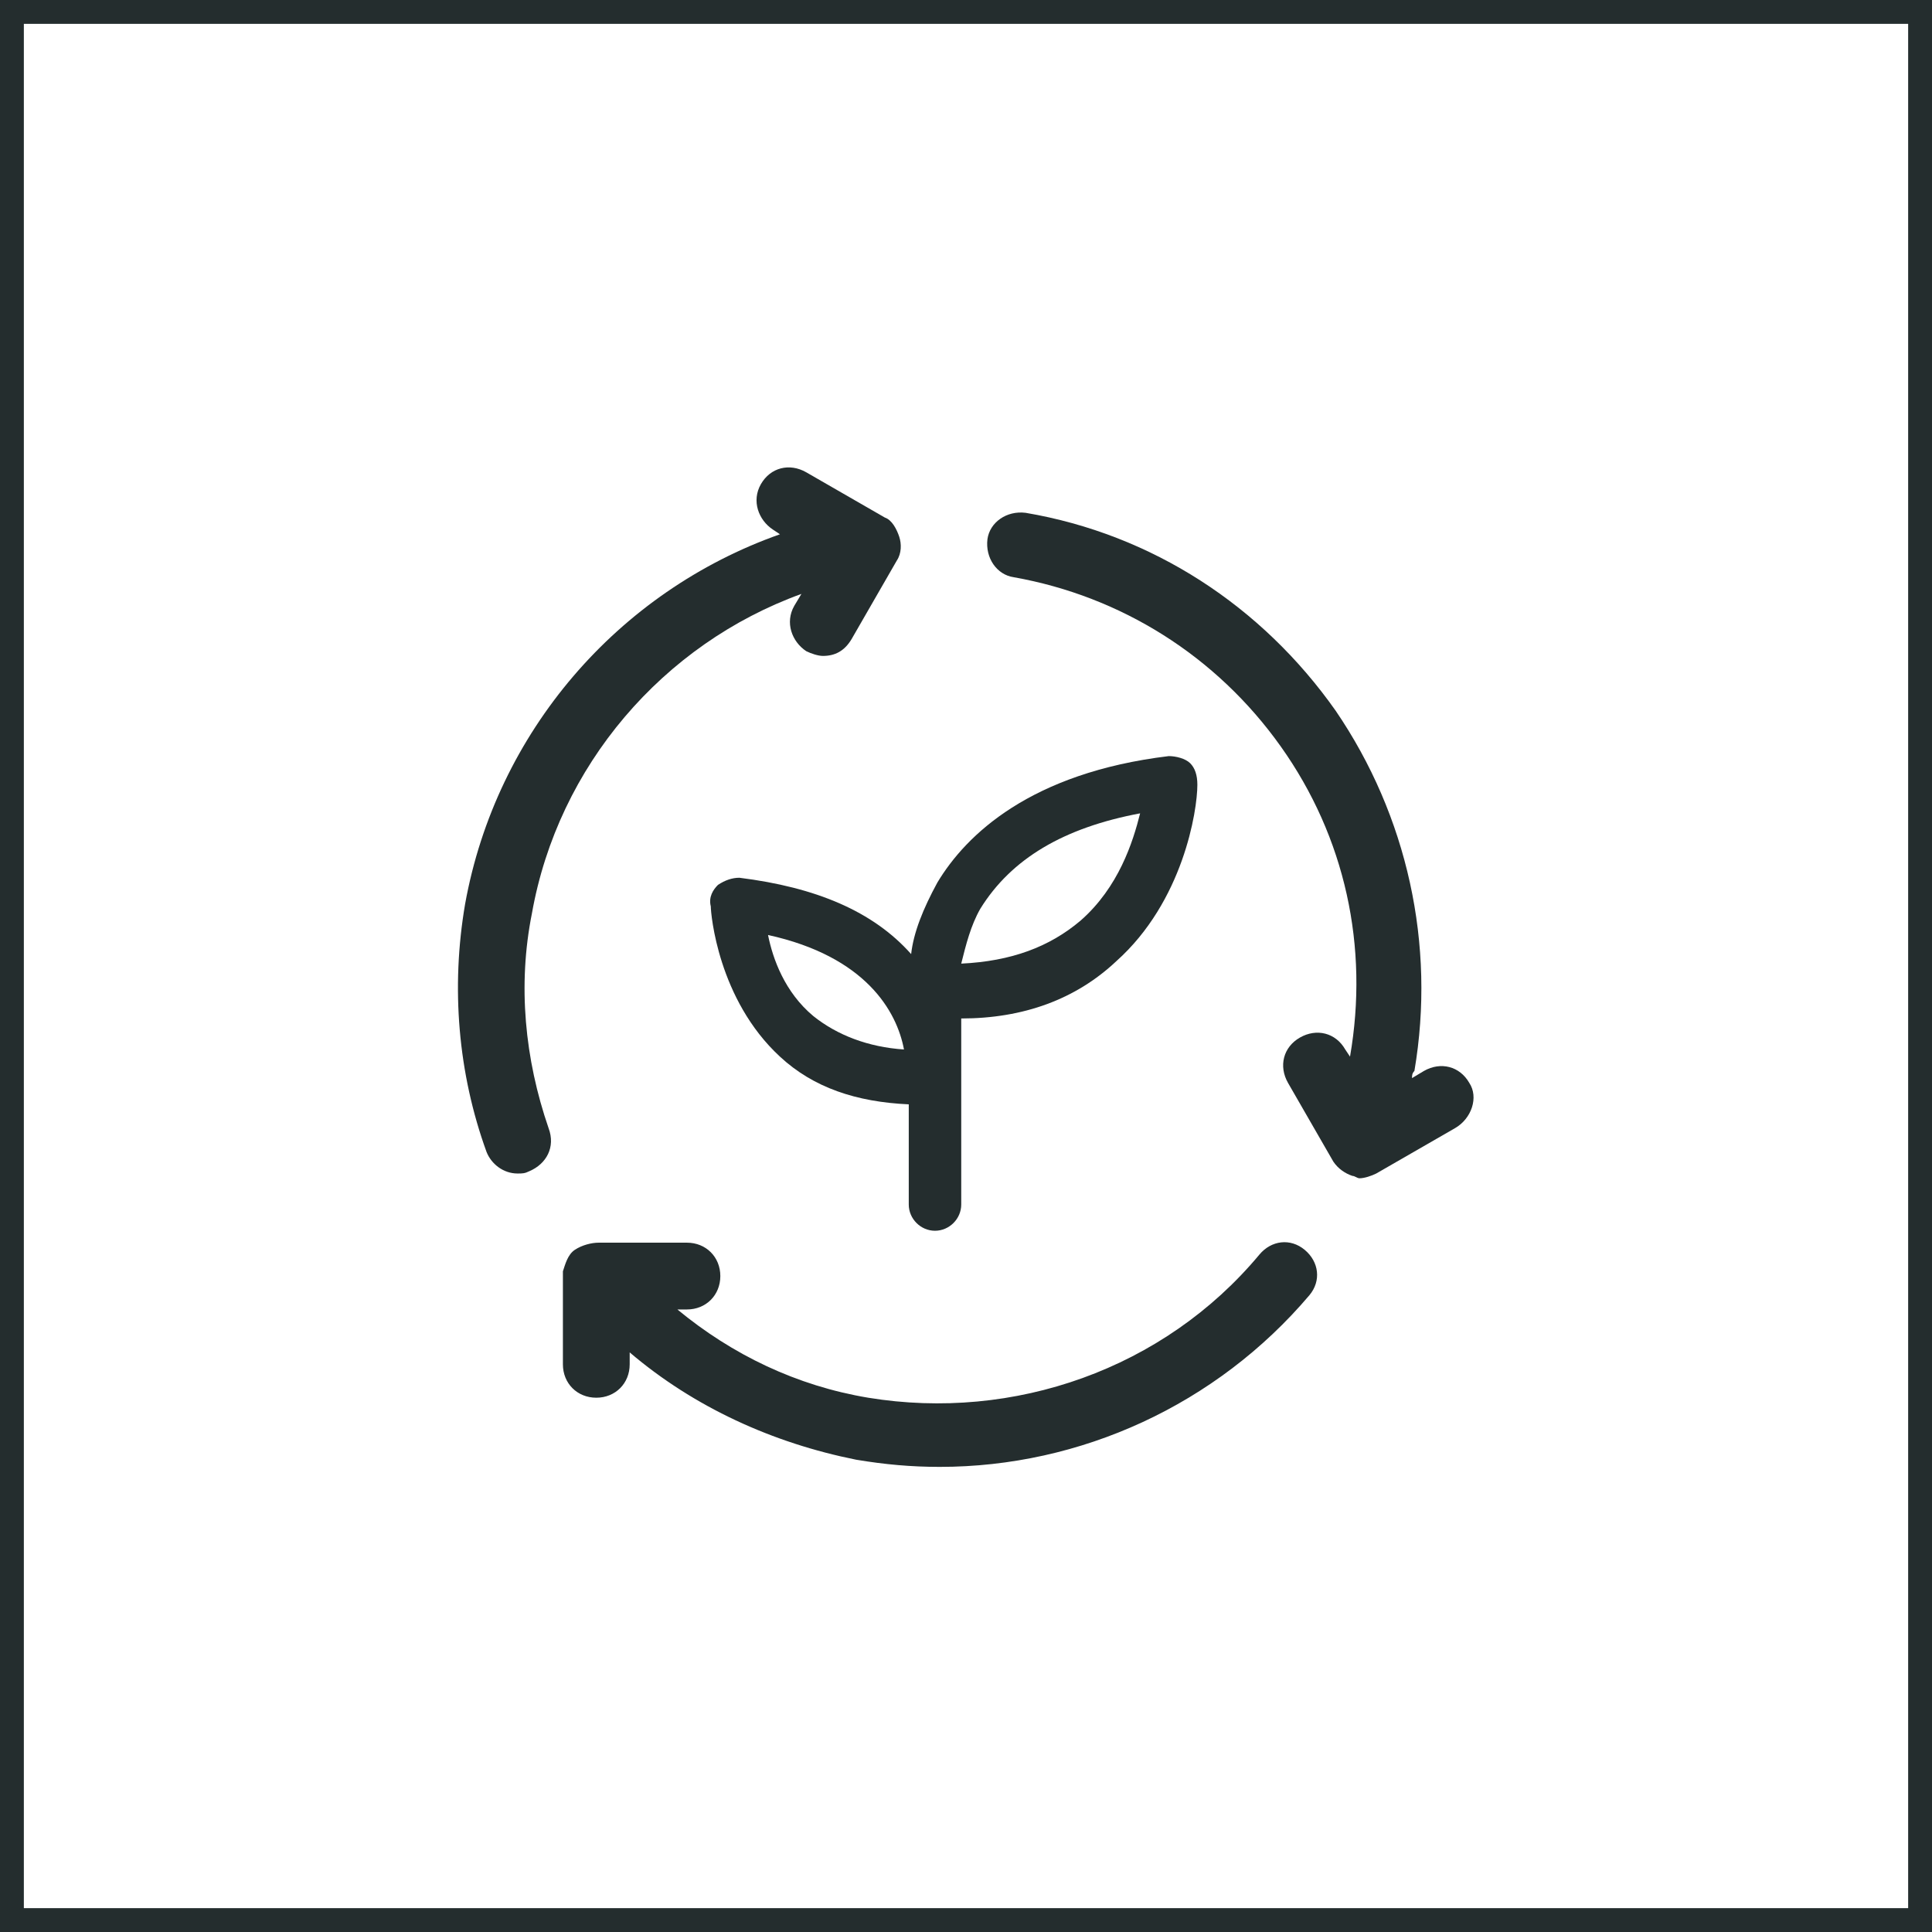 <?xml version="1.0" encoding="UTF-8"?> <!-- Generator: Adobe Illustrator 23.0.3, SVG Export Plug-In . SVG Version: 6.00 Build 0) --> <svg xmlns="http://www.w3.org/2000/svg" xmlns:xlink="http://www.w3.org/1999/xlink" id="Layer_1" x="0px" y="0px" viewBox="0 0 81 81" style="enable-background:new 0 0 81 81;" xml:space="preserve"> <style type="text/css"> .st0{fill:#242D2E;} .st1{display:none;} .st2{display:inline;fill:#A763ED;} .st3{display:inline;} .st4{display:inline;fill:#242D2E;} </style> <g> <g id="Rectangle_69_copy_6"> <path class="st0" d="M81,81H0V0h81V81z M1,80h79V1H1V80z"></path> </g> </g> <g class="st1"> <path class="st2" d="M20.4,41c0.1,0,20.4,0,20.4,0v14.8l-2.7,3.8c0,0-5,1.1-5.2,1.2c-0.2,0-8.9-0.6-8.9-0.6s-2.4-1.8-2.5-2 s-1.1-3.6-1.1-3.6L20.4,41L20.4,41z"></path> <g class="st3"> <g> <path class="st0" d="M49.6,38.2c-0.2-0.4-0.7-0.5-1.1-0.3l0,0c-0.4,0.2-0.5,0.7-0.3,1.1c0.2,0.3,0.4,0.4,0.7,0.4 c0.1,0,0.3,0,0.4-0.1l0,0C49.6,39.1,49.8,38.6,49.6,38.2z"></path> </g> </g> <path class="st2" d="M45.5,49.6h15.3l-2.9,11c0,0-9.8,0.2-10,0s-3-10.9-2.9-11C45.2,49.5,45.5,49.6,45.5,49.6z"></path> <g class="st3"> <g> <path class="st0" d="M36.2,44.1c-0.2-0.2-0.4-0.2-0.6-0.2s-0.4,0.1-0.6,0.2c-0.2,0.2-0.2,0.4-0.2,0.6c0,0.2,0.1,0.4,0.2,0.6 s0.4,0.2,0.6,0.2s0.4-0.1,0.6-0.2c0.2-0.2,0.2-0.4,0.2-0.6C36.4,44.5,36.3,44.2,36.2,44.1z"></path> </g> </g> <g class="st3"> <g> <path class="st0" d="M40.7,40.2h-2c1.2-2.6,1.9-5.4,2.3-8.2l0.3-2.7c0-0.3-0.1-0.7-0.4-0.8c-0.3-0.2-0.7-0.1-0.9,0.1l-0.3,0.3 c-1.1,1.1-2.2,2.2-3,3.5c0.7-3.5,1.6-6.9,2.6-9.1l0,0c0.2-0.3,0.1-0.7-0.2-1c-0.3-0.2-0.7-0.2-1,0c-1.6,1.2-3.1,2.6-4.3,4.2 c0.2-1.9,0.8-3.8,1.6-5.6c0.1-0.3,0.1-0.7-0.2-0.9c-0.2-0.2-0.6-0.3-0.9-0.1l-1.5,0.8c-2.4,1.2-4,3.3-4.5,5.8 c-1.1-1.3-2.5-2.4-4.1-3.1l-2.2-1.1c-0.3-0.2-0.7-0.1-0.9,0.2c-0.2,0.3-0.3,0.6-0.1,1l0.1,0.3c1.5,2.7,2.7,5.7,3.4,8.7 c-0.6-0.4-1.2-0.8-1.8-1.1l-1.8-0.9c-0.3-0.2-0.7-0.1-0.9,0.2c-0.2,0.3-0.3,0.6-0.1,1l0.1,0.2c1.5,2.7,2.6,5.6,3.2,8.6h-2.6 c-0.5,0-0.8,0.4-0.8,0.8v13.6c0,3.8,3.1,6.9,6.9,6.9h8.1c3.8,0,6.9-3.1,6.9-6.9V41C41.5,40.5,41.1,40.2,40.7,40.2z M39.4,31.4 l0,0.3c-0.4,2.9-1.2,5.8-2.5,8.4h-2.1C35.6,36.9,37.2,33.9,39.4,31.4z M36.7,25.5c-1.3,4.2-2.2,9.5-2.5,11.3c0,0,0,0,0,0 c-0.4,1.1-0.8,2.2-1.1,3.4h-2.6C30.5,34.6,32.8,29.3,36.7,25.5z M29.6,28c0-2.5,1.3-4.7,3.4-5.9c-0.7,2.1-1,4.2-1,6.4v0.2 c0,0.1,0,0.1,0,0.1c-0.2,0.4-0.5,0.8-0.7,1.3c-0.2,0.3-0.3,0.7-0.5,1c-0.3-1-0.7-2-1.2-2.9C29.6,28.1,29.6,28.1,29.6,28z M23.4,24.6L23.4,24.6c3.8,1.8,6.2,5.6,6.2,9.8c-0.5,1.9-0.8,3.8-0.8,5.8h-0.2C28.5,38.3,28,36.6,27,35c-0.2-0.3-0.3-0.5-0.5-0.8 C25.9,30.9,24.8,27.7,23.4,24.6z M22.2,32.7c2.8,1.5,4.6,4.3,4.8,7.5h-2.4C24.1,37.6,23.3,35.1,22.2,32.7z M39.8,54.5 c0,2.9-2.4,5.3-5.3,5.3h-8.1c-2.9,0-5.3-2.4-5.3-5.3v-9h11.3c0.5,0,0.8-0.4,0.8-0.8s-0.4-0.8-0.8-0.8H21.2v-2h12.5c0,0,0,0,0,0 h3.7c0,0,0,0,0,0s0,0,0,0h2.5V54.5z"></path> </g> </g> <g class="st3"> <g> <path class="st0" d="M61.3,49c-0.2-0.2-0.4-0.3-0.6-0.3h-4.4v-6c0-0.3,0-0.7-0.1-1l3-2c0.7-0.5,1.3-1.2,1.5-2 c0.6-1.8-0.2-3.7-1.8-4.6c0,0,0,0,0,0c-1.3-0.7-2.9-0.5-4,0.3V31c0-0.7-0.2-1.4-0.7-1.9c-0.9-1.2-2.5-1.5-3.9-0.9c0,0,0,0,0,0 c-1.3,0.7-1.9,2.3-1.4,3.7c0.2,0.7,0.6,1.2,1.2,1.6l3.2,2.2c0,0.2-0.1,0.5-0.1,0.7v1.4c-0.5-0.2-1.1-0.4-1.7-0.5 c-0.4-0.1-0.9,0.3-0.9,0.7c0,0.4,0.3,0.9,0.7,0.9c0.8,0.1,1.5,0.4,2.1,1c0,0,0,0,0,0c0.1,0.1,0.3,0.3,0.4,0.4 c0.5,0.6,0.8,1.5,0.8,2.3v6h-1L49,45.6c-0.7-0.5-1.2-1.1-1.4-1.9c-0.3-0.9-0.2-1.8,0.1-2.7c0.2-0.4,0-0.9-0.4-1.1 c-0.4-0.2-0.9,0-1.1,0.4c-0.5,1.2-0.6,2.6-0.2,3.8c0.4,1.1,1.1,2.1,2.1,2.8l2.6,1.7h-5.5c-0.3,0-0.5,0.1-0.6,0.3 c-0.2,0.2-0.2,0.5-0.2,0.7L47,60.8c0.1,0.4,0.4,0.6,0.8,0.6h10.1c0.4,0,0.7-0.3,0.8-0.6l2.7-11.1C61.5,49.5,61.4,49.2,61.3,49z M50.9,32.2c-0.3-0.2-0.5-0.5-0.6-0.8c-0.2-0.7,0.1-1.4,0.7-1.7c0.6-0.3,1.4-0.1,1.8,0.4c0.2,0.3,0.3,0.6,0.3,0.9v2.7L50.9,32.2z M55.3,35.1c0.7-0.8,1.8-1.1,2.8-0.6c0.9,0.5,1.4,1.7,1,2.7c-0.2,0.5-0.5,0.9-0.9,1.2l-2.7,1.8c-0.1-0.2-0.3-0.5-0.5-0.7 c-0.1-0.1-0.2-0.2-0.3-0.3v-2.6C54.8,35.9,55,35.4,55.3,35.1z M58.9,53.1h-9.1c-0.5,0-0.8,0.4-0.8,0.8s0.4,0.8,0.8,0.8h8.7 l-1.2,5.1h-8.8l-2.3-9.5h7.2h2.1h4.2L58.9,53.1z"></path> </g> </g> </g> <g class="st1"> <path class="st2" d="M17.2,44.3l2.9,0.7c0,0,2.1,1.3,2.5,1.3s3.7-0.8,3.9-1c0.2-0.2,1.3-1.1,2-1c0.7,0.1,3.1,1,3.1,1l1.5,0.8 l0.9,0.4c0,0,1.9-0.7,2.5-0.8c0.5-0.2,1.3-1.4,2.3-1.4s1.8,0,1.8,0l2.1,0.8c0,0,1.1,1.1,1.7,1.1s1.9,0.2,1.9,0.2s0.3,0.3,1.3-0.2 c1.1-0.5,2.3-1.2,2.3-1.2l0.7-0.5l1.4-0.2l0.5,0.2l1.3,0.3l0.9,0.6c0,0-1-0.2,0.7,0.5c1.7,0.7,2.1,0.8,2.1,0.8h0.9c0,0,2-1,2.6-1.2 c0.6-0.3,2-1.1,2-1.1l1.2-0.2V57c0,0-2,2.5-2.2,2.5c-0.2,0-42,0-42,0s-2.3-2-2.4-2.2C17.5,57.1,17.2,44.3,17.2,44.3z"></path> <rect x="17.2" y="31.4" class="st2" width="46.6" height="4.4"></rect> <path class="st4" d="M62.9,30.1H61c0-3,0.9-9.7-3.8-9.7c-4.7,0-3.8,6.7-3.8,9.7h-1.9c0-3,0.9-9.7-3.8-9.7c-4.7,0-3.8,6.7-3.8,9.7 H18.1c-1,0-1.9,0.9-1.9,1.9v23.8c0,2.6,2.1,4.8,4.8,4.8h39.2c2.6,0,4.8-2.1,4.8-4.8V32C64.8,31,64,30.1,62.9,30.1z M55.3,25.2 c0-1.2,0.8-3.3,2.3-2.8c1.2,0.4,1.5,1.9,1.5,2.9c0.1,1.6,0,3.2,0,4.8h-3.8V25.2z M55.3,32h7.6v2.9h-7.6V32z M55.3,36.8h7.6v6.8 c-1.4,0.2-2.3,1.2-3.7,1.7c-1.5,0.5-2.7,0-4-0.8V36.8z M45.8,25.2c0-1.2,0.8-3.3,2.3-2.8c1.2,0.4,1.5,1.9,1.5,2.9 c0.1,1.6,0,3.2,0,4.8h-3.8V25.2z M45.8,32h7.6v2.9h-7.6V32z M45.8,36.8h7.6v6.8c-1.5-0.3-2.9,0-4.2,0.7c-1.1,0.7-2,1.2-3.4,1V36.8z M18.1,32h25.8v2.9H18.1V32z M18.1,40.7c1.1,0.3,1.9,1.1,3,1.5c1.2,0.4,2.7,0.4,3.9,0c0.9-0.3,1.5-0.9,2.4-1.3 c0.8-0.3,2.7,0,2.4-1.4c-0.4-2.4-4.4,0.5-5.4,0.9c-2.5,1-4-1.3-6.3-1.6v-2h25.8v7.8c-2.1-1.3-4.5-1.4-6.6-0.1 c-1,0.6-1.9,1.1-3.2,0.9c-1.1-0.1-1.8-0.9-2.7-1.3c-1.2-0.6-2.5-0.7-3.8-0.4c-1.1,0.2-1.8,0.9-2.8,1.4c-2.7,1.4-4.2-1.1-6.7-1.4 L18.1,40.7L18.1,40.7z M18.1,45.5c1.6,0.4,2.7,1.7,4.4,1.8c1.8,0.1,2.9-0.6,4.4-1.4c1.5-0.8,3-0.5,4.3,0.3c1.5,0.9,3,1.3,4.7,1 c1.4-0.3,2.4-1.5,3.8-1.7c1.7-0.3,2.7,0.6,4.1,1.3c1.5,0.8,3.5,0.8,5,0c1.4-0.7,2.4-1.6,4.1-1.3c1.7,0.3,2.8,1.7,4.6,1.8 c1,0.1,1.9-0.1,2.8-0.5c0.9-0.4,1.6-1.1,2.5-1.3v2.8c-1.6,0.2-2.6,1.5-4.1,1.8c-1.8,0.3-2.8-0.7-4.2-1.3c-1.6-0.7-3.5-0.7-5,0.1 c-1.4,0.7-2.5,1.6-4.3,1.1c-1.4-0.4-2.4-1.5-3.9-1.7c-1.8-0.2-3.1,0.3-4.6,1.2c-1.5,0.9-3,0.8-4.4-0.1c-1.5-0.9-2.9-1.4-4.6-1.1 c-1.7,0.3-2.9,1.7-4.6,1.8c-2,0.1-3.2-1.5-5.1-1.8L18.1,45.5L18.1,45.5z M18.1,50.2c1.6,0.4,2.7,1.7,4.4,1.8 c1.8,0.1,2.9-0.6,4.4-1.4c1.5-0.8,3-0.5,4.3,0.3c1.5,0.9,3,1.3,4.7,1c1.4-0.3,2.4-1.5,3.8-1.7c1.7-0.3,2.7,0.6,4.1,1.3 c1.5,0.8,3.5,0.8,5,0c1.4-0.7,2.4-1.6,4.1-1.3c1.7,0.3,2.8,1.7,4.6,1.8c1,0.1,1.9-0.1,2.8-0.5c0.9-0.4,1.6-1.1,2.5-1.3v2.8 c-1.6,0.2-2.6,1.5-4.1,1.8c-1.8,0.3-2.8-0.7-4.2-1.3c-1.6-0.7-3.5-0.7-5,0.1c-1.4,0.7-2.5,1.6-4.3,1.1c-1.4-0.4-2.4-1.5-3.9-1.7 c-1.8-0.2-3.1,0.3-4.6,1.2c-1.5,0.9-3,0.8-4.4-0.1c-1.5-0.9-2.9-1.4-4.6-1.1c-1.7,0.3-2.9,1.7-4.6,1.8c-2,0.1-3.2-1.5-5.1-1.8 L18.1,50.2L18.1,50.2z M62.9,55.8c0,1.6-1.3,2.9-2.9,2.9H20.9c-1.6,0-2.9-1.3-2.9-2.9V55c1.6,0.4,2.7,1.7,4.4,1.8 c1.8,0.1,2.9-0.6,4.4-1.4c1.5-0.8,3-0.5,4.3,0.3c1.5,0.9,3,1.3,4.7,1c1.4-0.3,2.4-1.5,3.8-1.7c1.7-0.3,2.7,0.6,4.1,1.3 c1.5,0.8,3.5,0.8,5,0c1.4-0.7,2.4-1.6,4.1-1.3c1.7,0.3,2.8,1.7,4.6,1.8c1,0.1,1.9-0.1,2.8-0.5c0.9-0.4,1.6-1.1,2.5-1.3L62.9,55.8 L62.9,55.8z"></path> <path class="st4" d="M32.1,41.9c-1.2,0-1.2-1.9,0-1.9h0C33.4,40,33.4,41.9,32.1,41.9z"></path> </g> <g class="st1"> <path class="st2" d="M46.7,31c0,0.6-0.6,3.9-0.6,3.9l3.6-1.2l6.5-6.6l0.2,2.5l3.2-3.1L58.3,25c0,0,1.4-1.5,1.4-1.7 c0-0.2-2.5-3.1-2.6-3C56.9,20.5,46.7,31,46.7,31z"></path> <path class="st2" d="M60.5,46.1L46.9,60l0.3,0.9c0,0,7-0.2,8.7-0.2c0,0.1,0,0.2,0,0.2c0,0.2,1.2,0,1.9-0.1c0,0,0,0.1,0,0.1 c0,0.1,2.9-0.3,2.9-0.3L60.5,46.1z M53.2,57.9c-0.1,0,0.6-0.7,0.6-0.7s3.9-3.4,4.1-3.5c0.2-0.1,0.2,1,0.2,1.2s0.3,2.7,0.3,2.7 l-0.2,0.4L56.4,58l0,0C55.4,58,53.3,57.9,53.2,57.9z"></path> <path class="st2" d="M32.6,54.7c0.1-0.1,0.7-1.3,1-1.3c0.2,0,1.5,0.1,1.7,0.2c0.1,0.1,1.3,0.9,1.3,0.9s0.7,1.6,0.7,1.7 c0,0.1-2.2,2.2-2.3,2.3s-1.7,1.9-1.7,1.9l-3-2.4L32.6,54.7z"></path> <path class="st2" d="M21.3,22.9l3.8-0.2l1.6,1.8V27c0,0-0.3,12.7-0.3,12.9c0,0.1,0.3,14,0.3,14l-2-1.8l-1.9-0.5l-1.9,1 c0,0-0.8,0.3-0.7-0.3c0-0.6,0.3-27.7,0.3-27.7L21.3,22.9z"></path> <path class="st4" d="M61,45.4c-0.3-0.1-0.6,0-0.8,0.2l-3,3.1V30.1h0l2.8-3.1c0.3-0.3,0.2-0.7,0-1c0,0,0,0,0,0l-1-1l1.4-1.5 c0.3-0.3,0.2-0.7,0-1l-3.1-2.8c-0.3-0.3-0.7-0.2-1,0l-5,5.3H27.3c0-1.9-1.6-3.5-3.5-3.5h-0.7c-1.9,0-3.5,1.6-3.5,3.5v29.9 c0,0.4,0.3,0.7,0.7,0.7h10.5l-1.5,1.8c-0.2,0.3-0.2,0.7,0.1,1l3.2,2.7c0.3,0.2,0.7,0.2,1-0.1l0,0l3.6-4.3c0.2-0.3,0.4-0.7,0.5-1 h12.8l-4.2,4.4c-0.3,0.3-0.3,0.7,0,1c0.1,0.1,0.3,0.2,0.5,0.2h13.9c0.4,0,0.7-0.3,0.7-0.7V46.1C61.4,45.8,61.2,45.5,61,45.4z M58.6,26.6l-1.3,1.5v-1l0.8-0.9L58.6,26.6z M55.8,26.5L55.8,26.5l-5.9,6.4l-2-1.9l7.1-7.7l2,1.9L55.8,26.5L55.8,26.5L55.8,26.5z M48.6,33.6L47,34l0.3-1.6L48.6,33.6z M56.9,21.3l2,1.9l-0.9,1l-2-1.9L56.9,21.3z M23.1,23.1h0.7c1.2,0,2.1,0.9,2.1,2.1v26.5 c-0.6-0.5-1.3-0.7-2.1-0.7h-0.7c-0.8,0-1.5,0.3-2.1,0.7V25.2C21,24,21.9,23.1,23.1,23.1z M23.1,52.3h0.7c1.2,0,2.1,0.9,2.1,2.1H21 C21,53.3,21.9,52.3,23.1,52.3z M36.2,56l-0.4,0.5l-2.1-1.8l0.4-0.5c0.2-0.3,0.7-0.3,1-0.1c0,0,0,0,0,0l1.1,0.9 C36.4,55.2,36.4,55.7,36.2,56C36.2,56,36.2,56,36.2,56L36.2,56z M33,59.7l-2.1-1.8l1.8-2.1l2.1,1.8L33,59.7z M37.4,54.4 c-0.1-0.2-0.3-0.4-0.4-0.5L35.9,53c-0.9-0.7-2.2-0.6-2.9,0.3L32,54.4h-4.7V26.6h22.8l-3.7,4c-0.1,0.1-0.1,0.1-0.1,0.2 c0,0,0,0,0,0.1c0,0,0,0,0,0.1l-0.8,4c-0.1,0.4,0.2,0.7,0.5,0.8c0.1,0,0.2,0,0.3,0l3.9-1.1c0,0,0,0,0.1,0c0,0,0,0,0.1,0 c0.1,0,0.1-0.1,0.2-0.1l5.3-5.8v21.6l-4,4.2L37.4,54.4L37.4,54.4z M60,60H48.4L60,47.8L60,60L60,60z"></path> <path class="st2" d="M40.5,34.2c-1.5,1.2-4.2,4.2-4.2,4.2v8.2c0,0,8.4,0.2,8.5,0c0.1-0.2,0-8.2,0-8.2L40.5,34.2z"></path> <path class="st4" d="M52.4,58.2c0.1,0.3,0.4,0.4,0.6,0.4h4.9c0.4,0,0.7-0.3,0.7-0.7V53c0-0.4-0.3-0.7-0.7-0.7 c-0.2,0-0.4,0.1-0.5,0.2l-4.9,4.9C52.3,57.6,52.3,57.9,52.4,58.2z M57.2,54.7v2.5h-2.5L57.2,54.7z"></path> <path class="st4" d="M50.2,46.1h-4.9v-7.7c0-0.2-0.1-0.4-0.2-0.5L41,33.7c-0.3-0.3-0.7-0.3-1,0l-4.2,4.2c-0.1,0.1-0.2,0.3-0.2,0.5 v7.7h-4.9c-0.4,0-0.7,0.3-0.7,0.7c0,0.4,0.3,0.7,0.7,0.7h19.5c0.4,0,0.7-0.3,0.7-0.7C50.9,46.4,50.6,46.1,50.2,46.1z M40.5,35.2 l2.5,2.5h-5L40.5,35.2z M37,39.1h7v7h-7V39.1L37,39.1z"></path> <path class="st4" d="M39.8,30.7h1.4v1.4h-1.4L39.8,30.7L39.8,30.7z"></path> <path class="st4" d="M39.8,48.9h1.4v1.4h-1.4L39.8,48.9L39.8,48.9z"></path> </g> <g class="st1"> <rect x="25.8" y="51.7" class="st2" width="2.8" height="5.4"></rect> <rect x="31.4" y="48.7" class="st2" width="2.8" height="8.3"></rect> <path class="st2" d="M52.1,54.1c0.1,0.2,6.2,5.9,6.2,5.9l0.8,0.5c0,0,0.8,0.3,0.9,0c0.1-0.3,0.7-1.2,0.7-1.2s-0.6-1-0.7-1.2 c-0.1-0.1-5.9-6.2-6-6.1C53.9,52.2,52.1,54.1,52.1,54.1z"></path> <path class="st4" d="M60.8,57.8l-6.1-6.1c0.8-1.3,1.2-2.7,1.2-4.2c0-4.6-3.7-8.4-8.4-8.4s-8.4,3.7-8.4,8.4s3.7,8.4,8.4,8.4 c1.5,0,3-0.4,4.2-1.2l6.1,6.1c0.8,0.8,2.1,0.8,3,0C61.6,60,61.6,58.6,60.8,57.8z M40.9,47.5c0-3.6,2.9-6.6,6.6-6.6 c3.6,0,6.6,2.9,6.6,6.6c0,3.6-2.9,6.6-6.6,6.6C43.8,54,40.9,51.1,40.9,47.5z M59.8,59.8c-0.1,0.1-0.3,0.2-0.5,0.2s-0.4-0.1-0.5-0.2 l-6-6c0.4-0.3,0.7-0.6,1-1l6,6c0.1,0.1,0.2,0.3,0.2,0.5S59.9,59.7,59.8,59.8z"></path> <circle class="st2" cx="47.5" cy="47.4" r="7.1"></circle> <path class="st4" d="M48,42.8c-0.1-0.2-0.3-0.3-0.5-0.3c-0.2,0-0.4,0.1-0.5,0.3L43.4,47c-0.2,0.2-0.2,0.5-0.1,0.7 c0.1,0.2,0.4,0.4,0.6,0.4h1.4v2.1c0,0.4,0.3,0.7,0.7,0.7c0.4,0,0.7-0.3,0.7-0.7v-2.8c0-0.4-0.3-0.7-0.7-0.7h-0.6l2-2.4l2,2.4h-0.6 c-0.4,0-0.7,0.3-0.7,0.7v2.8c0,0.4,0.3,0.7,0.7,0.7c0.4,0,0.7-0.3,0.7-0.7v-2.1h1.4c0.3,0,0.5-0.2,0.6-0.4s0.1-0.5-0.1-0.7L48,42.8 z"></path> <path class="st2" d="M30.4,26.1l0.3,6.8l7.1,0l-1.3,3.8c0,0-1.2,1.7-1.6,1.9s-3,1.3-3.1,1.3c-0.2,0-1.8,0.2-2.4,0 c-0.6-0.2-2.5-1.1-2.8-1.3c-0.3-0.2-1.4-1.6-1.4-1.6s-1.5-2.1-1.4-2.7c0.1-0.6-0.2-2.9,0-3.2c0.2-0.3,1.7-2.4,1.8-2.6 c0.1-0.2,1.3-1.3,1.3-1.3s1.7-0.8,2-1C29.2,25.9,30.4,26.1,30.4,26.1z"></path> <path class="st4" d="M52.3,57.2c-0.4,0-0.7,0.3-0.7,0.7c0,1.2-0.9,2.1-2.1,2.1H23.1c-1.2,0-2.1-0.9-2.1-2.1V23.1 c0-1.2,0.9-2.1,2.1-2.1h26.5c1.2,0,2.1,0.9,2.1,2.1v15c0,0.4,0.3,0.7,0.7,0.7c0.4,0,0.7-0.3,0.7-0.7v-15c0-1.9-1.6-3.5-3.5-3.5 H23.1c-1.9,0-3.5,1.6-3.5,3.5v34.8c0,1.9,1.6,3.5,3.5,3.5h26.5c1.9,0,3.5-1.6,3.5-3.5C53,57.5,52.7,57.2,52.3,57.2z"></path> <path class="st2" d="M33.5,23.3c0,0.1,0.1,6.6,0.3,6.6c0.2,0,6.6,0.2,6.6,0.2s-0.1-2.3-0.2-2.5c-0.2-0.2-1.2-1.9-1.4-2 c-0.2-0.2-2.4-2-2.4-2L33.5,23.3z"></path> <path class="st4" d="M37.6,36.3h5c0.4,0,0.7-0.3,0.7-0.7s-0.3-0.7-0.7-0.7h-4.5c0.2-0.7,0.3-1.4,0.3-2.1c0-0.4-0.3-0.7-0.7-0.7 h-6.3v-6.3c0-0.4-0.3-0.7-0.7-0.7c-3.8,0-7,2.7-7.6,6.5c-0.6,3.7,1.6,7.3,5.2,8.5S35.9,39.7,37.6,36.3z M30.8,39.1 c-3.3,0-6-2.6-6.2-5.9s2.2-6.2,5.5-6.6v6.2c0,0.4,0.3,0.7,0.7,0.7H37c-0.1,0.5-0.2,0.9-0.3,1.4h-2.4c-0.4,0-0.7,0.3-0.7,0.7 s0.3,0.7,0.7,0.7H36C34.8,38.1,32.8,39.1,30.8,39.1z"></path> <circle class="st2" cx="46.8" cy="35.6" r="1.1"></circle> <path class="st4" d="M42.6,25.9H40c-1.4-2.2-3.8-3.5-6.4-3.5c-0.4,0-0.7,0.3-0.7,0.7v7c0,0.4,0.3,0.7,0.7,0.7h7 c0.4,0,0.7-0.3,0.7-0.7c0-1-0.2-1.9-0.5-2.8h1.9c0.4,0,0.7-0.3,0.7-0.7C43.3,26.2,43,25.9,42.6,25.9z M39.8,29.4h-5.5v-5.5 c1.5,0.2,2.9,0.9,4,2H37c-0.4,0-0.7,0.3-0.7,0.7c0,0.4,0.3,0.7,0.7,0.7h2.1C39.5,27.9,39.7,28.6,39.8,29.4z"></path> <path class="st4" d="M48.2,25.9c0.4,0,0.7-0.3,0.7-0.7s-0.3-0.7-0.7-0.7h-2.8c-0.4,0-0.7,0.3-0.7,0.7V28c0,0.4,0.3,0.7,0.7,0.7h2.8 c0.4,0,0.7-0.3,0.7-0.7c0-0.4-0.3-0.7-0.7-0.7h-2.1v-1.4H48.2z"></path> <path class="st4" d="M48.2,33.5h-2.8c-0.4,0-0.7,0.3-0.7,0.7V37c0,0.4,0.3,0.7,0.7,0.7h2.8c0.4,0,0.7-0.3,0.7-0.7v-2.8 C48.9,33.8,48.5,33.5,48.2,33.5z M47.5,36.3h-1.4v-1.4h1.4V36.3z"></path> <path class="st4" d="M28.7,50.9h-2.8c-0.4,0-0.7,0.3-0.7,0.7v5.6c0,0.4,0.3,0.7,0.7,0.7h2.8c0.4,0,0.7-0.3,0.7-0.7v-5.6 C29.4,51.3,29,50.9,28.7,50.9z M26.6,52.3H28v4.2h-1.4V52.3z"></path> <path class="st4" d="M34.2,48.2h-2.8c-0.4,0-0.7,0.3-0.7,0.7v2.8v5.6c0,0.4,0.3,0.7,0.7,0.7h2.8c0.4,0,0.7-0.3,0.7-0.7v-5.6v-2.8 C34.9,48.5,34.6,48.2,34.2,48.2z M32.1,51.6v-2.1h1.4v2.1v4.9h-1.4V51.6z"></path> <path class="st4" d="M32.8,45.2v0.8c0,0.4,0.3,0.7,0.7,0.7s0.7-0.3,0.7-0.7v-2.8c0-0.4-0.3-0.7-0.7-0.7h-2.8 c-0.4,0-0.7,0.3-0.7,0.7c0,0.4,0.3,0.7,0.7,0.7h1.4c-1.9,2.1-4.7,3.2-7.6,2.8c-0.4,0-0.7,0.2-0.8,0.6c0,0.4,0.2,0.7,0.6,0.8 c0.4,0.1,0.8,0.1,1.3,0.1C28.4,48.2,30.9,47.2,32.8,45.2z"></path> </g> <g class="st1"> <path class="st2" d="M60.2,50.8c-0.1-0.3-1.5-2.7-1.5-2.7v-4.3V31.4v-6.8c0,0-1.9-2.9-2.3-3.4c-0.4-0.5-2.1-0.7-2.1-0.7h-2.7 c0,0-2.7,1.3-3.1,1.4l-0.9,1.8l-0.4,0.1l-0.7,1.6v17.4c0,0-0.1,4.4,0,5c0.1,0.5-0.3,1.4-0.3,1.4L46,50.4c0,0-0.4,1.3-0.5,1.7 c-0.1,0.4,0.1,1.3,0.3,1.9c0.2,0.6-0.1,1.8,0,2.2c0.1,0.4,0.6,0.9,0.9,1.5c0.3,0.5,0.8,0.8,1.2,1c0.4,0.2,2.3,1.2,2.3,1.2 s2.1,0.5,2.7,0.5s1.2,0,1.5,0c0.3,0,2-0.5,2-0.5l2.8-2.2l1-2.9C60.2,54.7,60.3,51.1,60.2,50.8z M56.3,54c0,0.2-0.6,1.4-0.6,1.4 l-1.8,0.8L52,56.7c0,0-2.1-2.5-2.2-2.7c-0.1-0.2-0.3-1.7-0.3-1.7l1.6-2.4l-0.2-6l0.2-17.1l0.2-1.4l2.1-0.9l1.5,2l-0.4,23.4l1.9,2.4 C56.4,52.2,56.3,53.8,56.3,54z"></path> <path class="st4" d="M52.9,23.7c-1.4,0-2.6,1.2-2.6,2.6v23.1c-1.1,0.8-1.8,2.1-1.8,3.5c0,2.4,1.9,4.3,4.3,4.3 c2.4,0,4.3-1.9,4.3-4.3c0-1.4-0.7-2.7-1.8-3.5V26.3C55.5,24.9,54.4,23.7,52.9,23.7z M52.9,25.4c0.5,0,0.9,0.4,0.9,0.9v8.8H52v-8.8 C52,25.8,52.4,25.4,52.9,25.4z M55.6,52.9c0,1.5-1.2,2.7-2.7,2.7c-1.5,0-2.7-1.2-2.7-2.7c0-1,0.5-1.8,1.3-2.3 c0.3-0.1,0.4-0.4,0.4-0.7V36.8h1.9v13.1c0,0.3,0.2,0.6,0.4,0.7C55.1,51.1,55.6,52,55.6,52.9z"></path> <path class="st4" d="M25.4,46.1c-0.3-0.3-0.8-0.3-1.2,0L22.4,48c-0.3,0.3-0.3,0.8,0,1.2c0.3,0.3,0.8,0.3,1.2,0l0.4-0.4v7.5 c0,0.5,0.4,0.8,0.8,0.8s0.8-0.4,0.8-0.8v-7.5l0.4,0.4c0.2,0.2,0.4,0.2,0.6,0.2s0.4-0.1,0.6-0.2c0.3-0.3,0.3-0.8,0-1.2L25.4,46.1z"></path> <path class="st4" d="M36.5,46.1c-0.3-0.3-0.8-0.3-1.2,0L33.5,48c-0.3,0.3-0.3,0.8,0,1.2s0.8,0.3,1.2,0l0.4-0.4v4.2 c0,0.5,0.4,0.8,0.8,0.8s0.8-0.4,0.8-0.8v-4.2l0.4,0.4c0.2,0.2,0.4,0.2,0.6,0.2c0.2,0,0.4-0.1,0.6-0.2c0.3-0.3,0.3-0.8,0-1.2 L36.5,46.1z"></path> <path class="st4" d="M35.9,55.4c-0.2,0-0.4,0.1-0.6,0.2c-0.2,0.2-0.2,0.4-0.2,0.6s0.1,0.4,0.2,0.6s0.4,0.2,0.6,0.2s0.4-0.1,0.6-0.2 s0.2-0.4,0.2-0.6s-0.1-0.4-0.2-0.6C36.3,55.5,36.1,55.4,35.9,55.4z"></path> <path class="st4" d="M35.9,34.9c0.2,0,0.4-0.1,0.6-0.2s0.2-0.4,0.2-0.6s-0.1-0.4-0.2-0.6s-0.4-0.2-0.6-0.2s-0.4,0.1-0.6,0.2 s-0.2,0.4-0.2,0.6s0.1,0.4,0.2,0.6S35.7,34.9,35.9,34.9z"></path> <path class="st4" d="M30.3,34.9c0.2,0,0.4-0.1,0.6-0.2s0.2-0.4,0.2-0.6s-0.1-0.4-0.2-0.6c-0.2-0.2-0.4-0.2-0.6-0.2 c-0.2,0-0.4,0.1-0.6,0.2c-0.2,0.2-0.2,0.4-0.2,0.6s0.1,0.4,0.2,0.6C29.9,34.8,30.1,34.9,30.3,34.9z"></path> <path class="st4" d="M24.8,34.9c0.2,0,0.4-0.1,0.6-0.2s0.2-0.4,0.2-0.6s-0.1-0.4-0.2-0.6s-0.4-0.2-0.6-0.2s-0.4,0.1-0.6,0.2 S24,33.8,24,34s0.1,0.4,0.2,0.6S24.6,34.9,24.8,34.9z"></path> <path class="st4" d="M35.9,27.8c0.2,0,0.4-0.1,0.6-0.2s0.2-0.4,0.2-0.6c0-0.2-0.1-0.4-0.2-0.6s-0.4-0.2-0.6-0.2s-0.4,0.1-0.6,0.2 s-0.2,0.4-0.2,0.6s0.1,0.4,0.2,0.6S35.7,27.8,35.9,27.8z"></path> <path class="st4" d="M30.3,27.8c0.2,0,0.4-0.1,0.6-0.2s0.2-0.4,0.2-0.6s-0.1-0.4-0.2-0.6c-0.2-0.2-0.4-0.2-0.6-0.2 c-0.2,0-0.4,0.1-0.6,0.2c-0.2,0.2-0.2,0.4-0.2,0.6c0,0.2,0.1,0.4,0.2,0.6C29.9,27.8,30.1,27.8,30.3,27.8z"></path> <path class="st4" d="M24.8,27.8c0.2,0,0.4-0.1,0.6-0.2s0.2-0.4,0.2-0.6s-0.1-0.4-0.2-0.6s-0.4-0.2-0.6-0.2s-0.4,0.1-0.6,0.2 S24,26.8,24,27c0,0.2,0.1,0.4,0.2,0.6S24.6,27.8,24.8,27.8z"></path> <path class="st4" d="M33.1,31.1c0.2,0,0.4-0.1,0.6-0.2c0.2-0.2,0.2-0.4,0.2-0.6c0-0.2-0.1-0.4-0.2-0.6s-0.4-0.2-0.6-0.2 s-0.4,0.1-0.6,0.2s-0.2,0.4-0.2,0.6c0,0.2,0.1,0.4,0.2,0.6S32.9,31.1,33.1,31.1z"></path> <rect x="20.6" y="38.3" class="st2" width="26.1" height="4.5"></rect> <path class="st4" d="M27.6,31.1c0.2,0,0.4-0.1,0.6-0.2c0.2-0.2,0.2-0.4,0.2-0.6c0-0.2-0.1-0.4-0.2-0.6c-0.2-0.2-0.4-0.2-0.6-0.2 s-0.4,0.1-0.6,0.2s-0.2,0.4-0.2,0.6c0,0.2,0.1,0.4,0.2,0.6S27.3,31.1,27.6,31.1z"></path> <path class="st4" d="M59.7,47.8V26.3c0-3.7-3-6.8-6.8-6.8c-3.7,0-6.8,3-6.8,6.8V36v1.1H20.4c-0.5,0-0.8,0.4-0.8,0.8 c0,0.1,0,0.1,0,0.1h0v5.1h0c0,0.4,0.4,0.8,0.8,0.8h25.8v3.8c-1.1,1.5-1.8,3.3-1.8,5.2c0,4.7,3.8,8.5,8.5,8.5c4.7,0,8.5-3.8,8.5-8.5 C61.5,51.1,60.8,49.2,59.7,47.8z M41.3,42.3v-1.1c0-0.5-0.4-0.8-0.8-0.8s-0.8,0.4-0.8,0.8v1.1H25.6v-1.1c0-0.5-0.4-0.8-0.8-0.8 S24,40.8,24,41.2v1.1h-2.8v-3.6h10.7v1.1c0,0.5,0.4,0.8,0.8,0.8s0.8-0.4,0.8-0.8v-1.1h12.7v3.6H41.3z M52.9,59.8 c-3.8,0-6.9-3.1-6.9-6.9c0-1.6,0.6-3.1,1.6-4.4c0.1-0.1,0.2-0.3,0.2-0.5V38V36v-9.6c0-2.8,2.3-5.1,5.1-5.1c2.8,0,5.1,2.2,5.1,5 h-0.7c-0.5,0-0.8,0.4-0.8,0.8s0.4,0.8,0.8,0.8h0.7v3.6h-0.7c-0.5,0-0.8,0.4-0.8,0.8s0.4,0.8,0.8,0.8h0.7v3.6h-0.7 c-0.5,0-0.8,0.4-0.8,0.8c0,0.5,0.4,0.8,0.8,0.8h0.7V42h-0.7c-0.5,0-0.8,0.4-0.8,0.8s0.4,0.8,0.8,0.8h0.7v3.6h-0.7 c-0.5,0-0.8,0.4-0.8,0.8s0.4,0.8,0.8,0.8h1.1c0.9,1.2,1.3,2.6,1.3,4.1C59.8,56.7,56.7,59.8,52.9,59.8z"></path> </g> <g class="st1"> <path class="st4" d="M60.7,41.9l-7-7v-10c0-0.7-0.5-1.2-1.2-1.2h-5.7c-0.7,0-1.2,0.5-1.2,1.2v1.8l-3.9-3.9 c-0.2-0.2-0.5-0.3-0.8-0.4c0,0,0,0,0,0c0,0,0,0,0,0c0,0,0,0,0,0c-0.3,0-0.6,0.1-0.9,0.4l-6.6,6.6c-0.3-4.9-5.6-9.3-5.9-9.5 c-0.5-0.4-1.1-0.4-1.6,0c-0.2,0.2-5.9,5-5.9,10c0,4.1,3.6,6.6,5.3,7.6l-4.5,4.5c-0.5,0.5-0.5,1.3,0,1.7c0.2,0.2,0.6,0.4,0.9,0.4 c0.3,0,0.6-0.1,0.9-0.4l2.9-2.9V59h-2.6c-0.7,0-1.2,0.5-1.2,1.2c0,0.7,0.6,1.2,1.2,1.2h35.4c0.7,0,1.2-0.5,1.2-1.2 c0-0.7-0.6-1.2-1.2-1.2h-2.1V40.7l2.9,2.9c0.5,0.5,1.3,0.5,1.7,0C61.2,43.1,61.2,42.4,60.7,41.9z M48,26.1h3.3v6.3L48,29.1V26.1z M53.6,53.1H45c-0.4-2-2.2-3.5-4.3-3.5c-2.1,0-3.9,1.5-4.3,3.5h-8.6V38.3l2.6-2.6c0.3-0.2,0.5-0.5,0.8-0.8l9.5-9.5l12.9,12.9V53.1z M22.4,29.8c0-2,1.3-4.1,2.4-5.4c0.6-0.8,1.3-1.5,1.8-2c0.5,0.5,1.1,1.2,1.8,2c1.1,1.4,2.4,3.5,2.4,5.4c0,1.4-0.6,2.5-1.4,3.4 l-0.6,0.6c-0.3,0.3-0.6,0.5-0.9,0.7v-6.1c0-0.7-0.5-1.2-1.2-1.2c-0.7,0-1.2,0.5-1.2,1.2v6.1C24,33.6,22.4,32,22.4,29.8z M27.8,55.8 h8.5V59h-8.5V55.8z M38.8,59v-5c0-1.1,0.9-1.9,1.9-1.9c1.1,0,1.9,0.9,1.9,1.9v5H38.8z M45.1,59v-3.2h8.5V59H45.1z"></path> <path class="st4" d="M37.6,38.9h-5.4c-0.7,0-1.4,0.6-1.4,1.4v5.4c0,0.7,0.6,1.4,1.4,1.4h5.4c0.7,0,1.4-0.6,1.4-1.4v-5.4 C39,39.5,38.4,38.9,37.6,38.9z M36.3,44.4h-2.7v-2.7h2.7V44.4z"></path> <path class="st4" d="M43.9,47.1h5.4c0.7,0,1.4-0.6,1.4-1.4v-5.4c0-0.7-0.6-1.4-1.4-1.4h-5.4c-0.7,0-1.4,0.6-1.4,1.4v5.4 C42.6,46.5,43.2,47.1,43.9,47.1z M45.3,41.6H48v2.7h-2.7V41.6z"></path> </g> <g> <path class="st0" d="M22.3,38.3c1.1-6.2,5.5-11.3,11.3-13.4l-0.3,0.5c-0.4,0.7-0.1,1.5,0.5,1.9c0.2,0.1,0.5,0.2,0.7,0.2 c0.5,0,0.9-0.2,1.2-0.7l1.9-3.3c0.2-0.3,0.2-0.7,0.1-1c-0.1-0.3-0.3-0.7-0.6-0.8l-3.3-1.9c-0.7-0.4-1.5-0.2-1.9,0.5 c-0.4,0.7-0.1,1.5,0.5,1.9l0.3,0.2c-6.8,2.4-11.9,8.3-13.2,15.5c-0.6,3.5-0.3,7.1,0.9,10.4c0.2,0.5,0.7,0.9,1.3,0.9 c0.2,0,0.3,0,0.5-0.1c0.7-0.3,1.1-1,0.8-1.8C22,44.4,21.7,41.3,22.3,38.3z"></path> <path class="st0" d="M54.7,52.4c-0.6-0.5-1.4-0.4-1.9,0.2c-4,4.8-10.3,7-16.4,6c-3-0.5-5.7-1.8-8-3.7h0.4c0.8,0,1.4-0.6,1.4-1.4 c0-0.8-0.6-1.4-1.4-1.4h-3.7c-0.3,0-0.7,0.1-1,0.3s-0.4,0.6-0.5,0.9l0,0l0,0c0,0,0,0.1,0,0.1v0v3.8c0,0.8,0.6,1.4,1.4,1.4l0,0 c0.8,0,1.4-0.6,1.4-1.4v-0.5c2.7,2.3,6,3.8,9.5,4.5c1.2,0.2,2.3,0.3,3.5,0.3c5.9,0,11.6-2.6,15.5-7.2 C55.4,53.7,55.3,52.9,54.7,52.4z"></path> <path class="st0" d="M61.6,45.4c-0.4-0.7-1.2-0.9-1.9-0.5l-0.5,0.3c0-0.1,0-0.2,0.1-0.3c0.9-5.3-0.3-10.7-3.3-15.1 c-3.1-4.4-7.7-7.4-13-8.3c-0.8-0.1-1.5,0.4-1.6,1.1c-0.1,0.8,0.4,1.5,1.1,1.6C47,25,51,27.5,53.7,31.3s3.7,8.4,2.9,13L56.4,44 c-0.4-0.7-1.2-0.9-1.9-0.5c-0.7,0.4-0.9,1.2-0.5,1.9l1.9,3.3c0.2,0.3,0.5,0.5,0.8,0.6c0.1,0,0.2,0.1,0.3,0.1c0.2,0,0.5-0.1,0.7-0.2 l3.3-1.9C61.7,46.9,62,46,61.6,45.4z"></path> <path class="st0" d="M49.9,32L49.9,32c-0.2-0.2-0.6-0.3-0.9-0.3c-5.8,0.7-8.5,3.3-9.7,5.3c-0.6,1.1-1,2.1-1.1,3 c-1.6-1.8-4-2.8-7.2-3.2c-0.3,0-0.6,0.1-0.9,0.3c-0.2,0.2-0.4,0.5-0.3,0.9h0c0,0.3,0.3,3.9,2.9,6.3c1.4,1.3,3.2,1.9,5.4,2v4.2 c0,0.6,0.5,1.1,1.1,1.1s1.1-0.5,1.1-1.1v-7.8c2.6,0,4.8-0.8,6.5-2.4c2.8-2.5,3.4-6.3,3.4-7.4l0,0C50.2,32.5,50.1,32.2,49.9,32z M47.8,34.1c-0.3,1.2-0.9,3.1-2.5,4.5l0,0c-1.3,1.1-2.9,1.7-5,1.8c0.2-0.8,0.4-1.6,0.8-2.3C42.4,36,44.6,34.7,47.8,34.1z M37.9,44 c-1.5-0.1-2.8-0.6-3.8-1.4c-1.2-1-1.7-2.4-1.9-3.4C36.3,40.1,37.6,42.4,37.9,44z"></path> </g> </svg> 